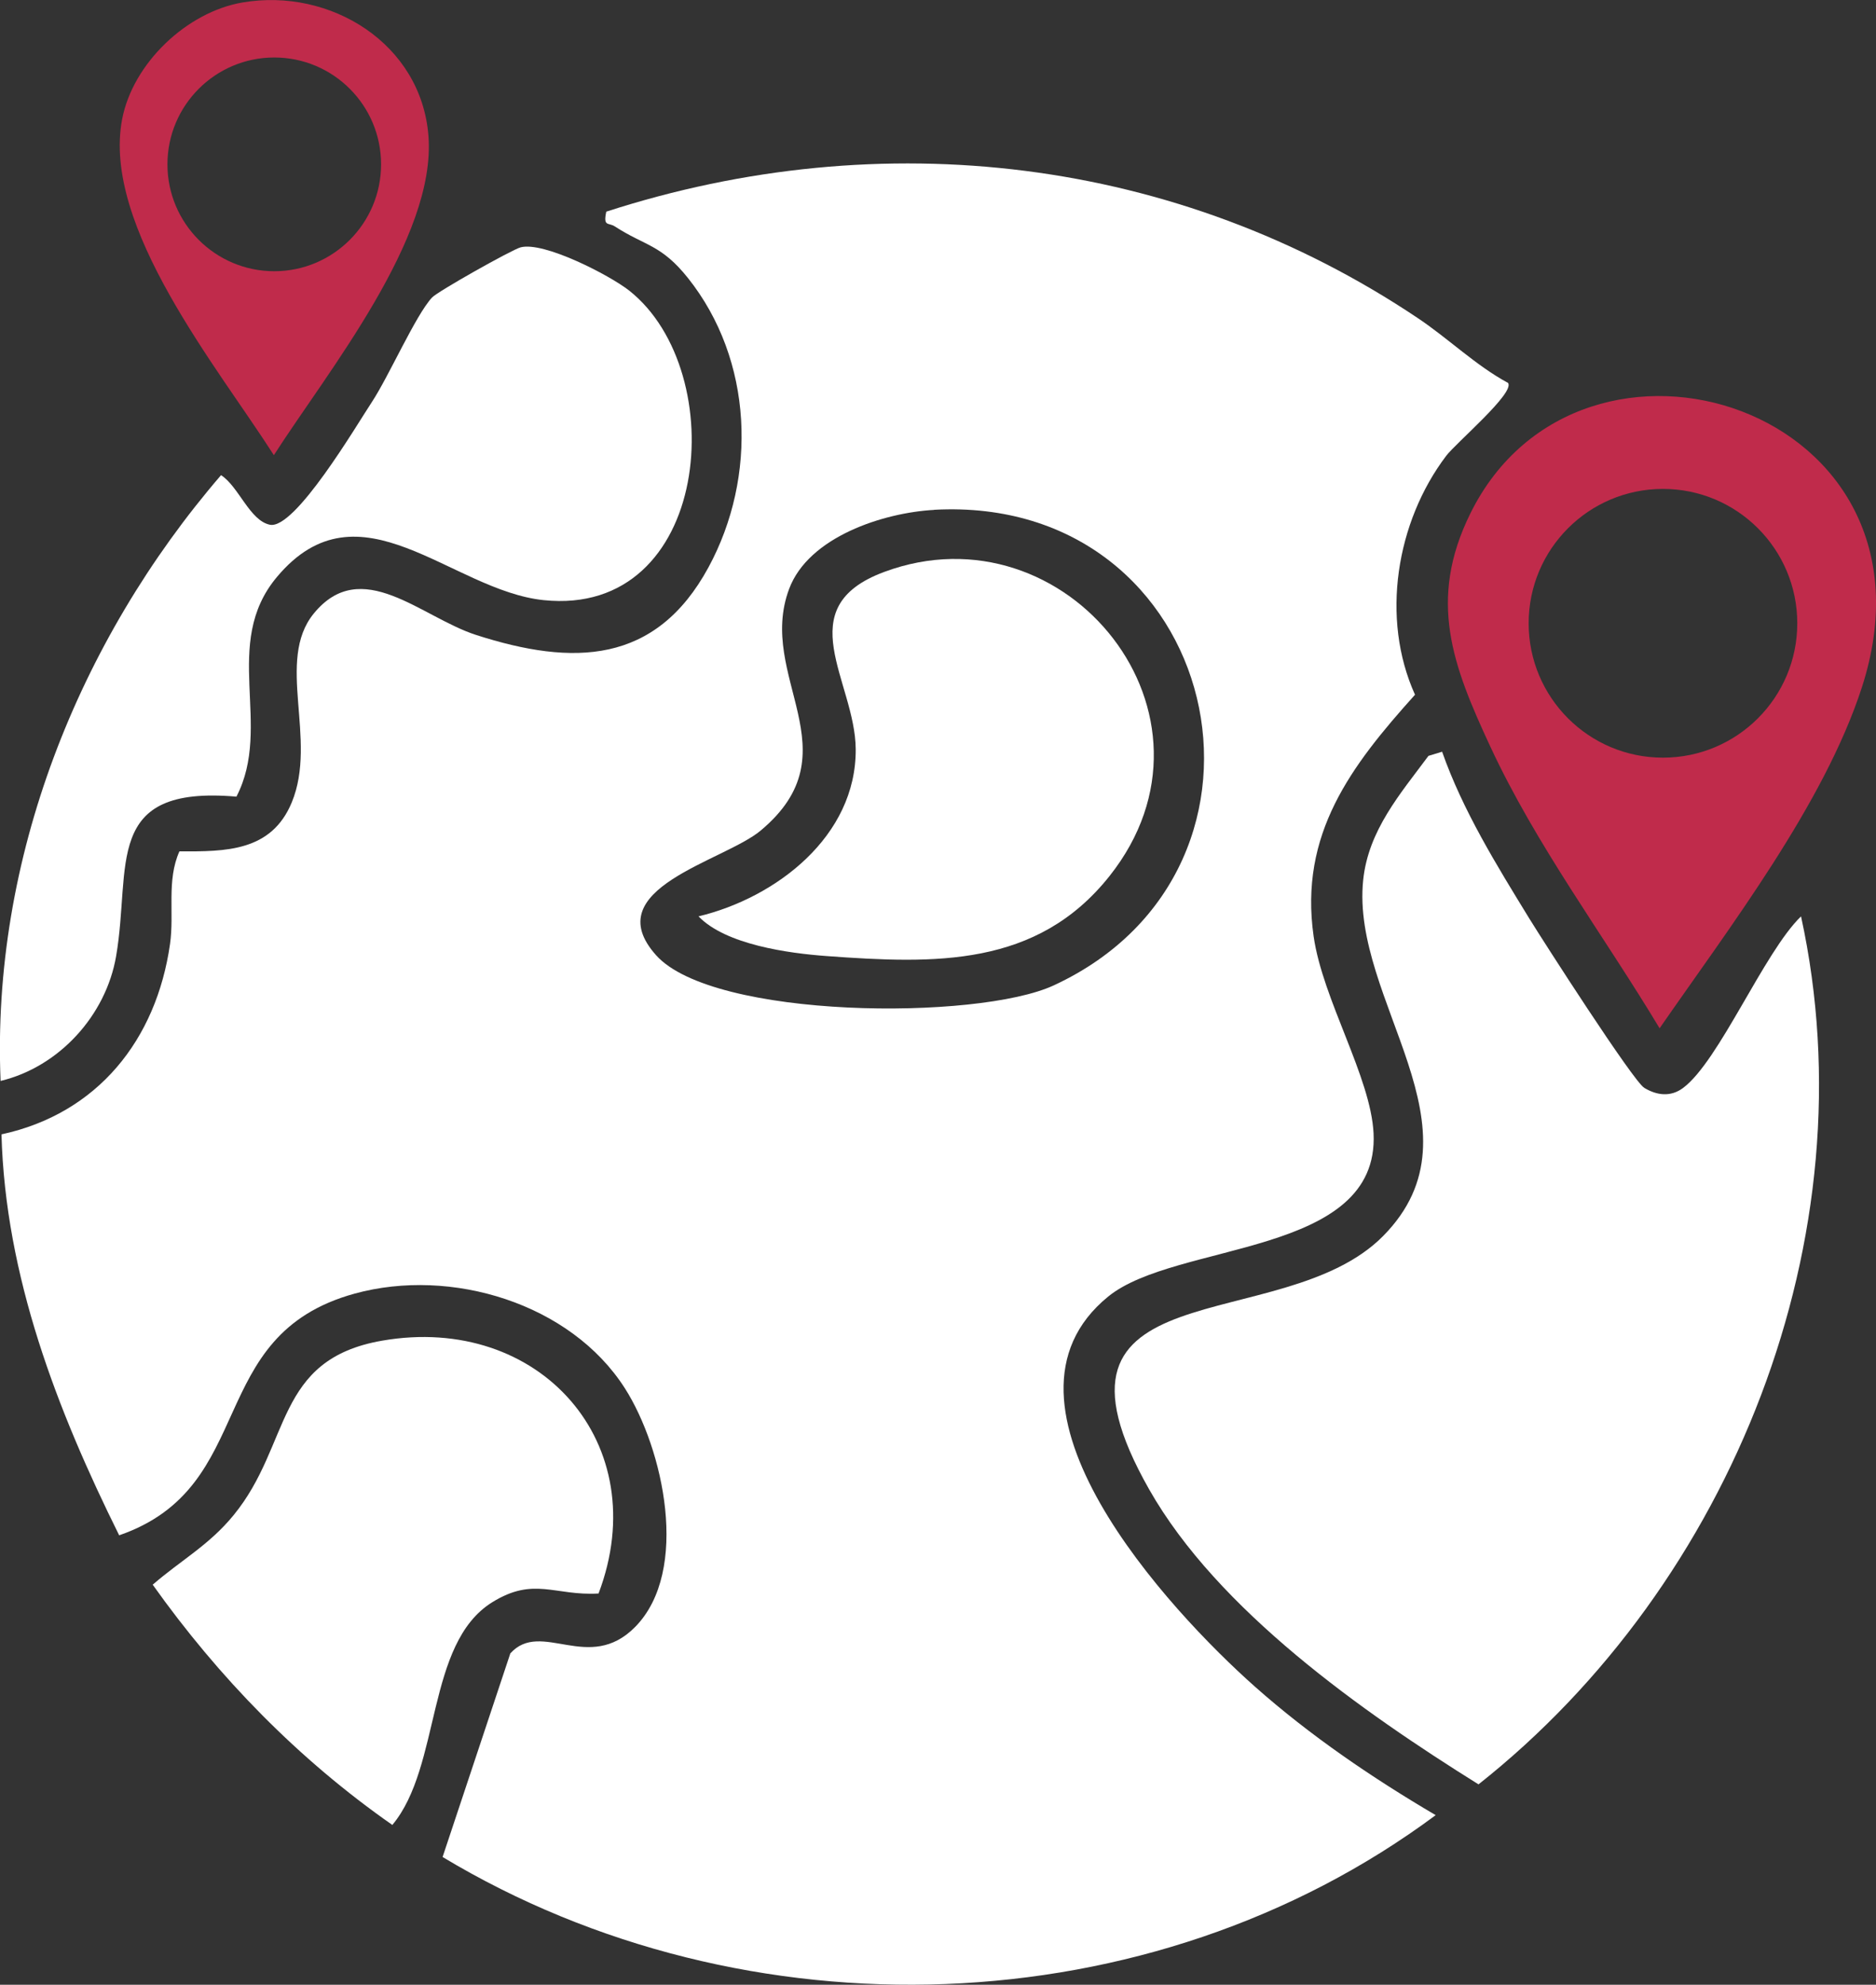 <?xml version="1.0" encoding="UTF-8"?>
<svg id="Layer_2" data-name="Layer 2" xmlns="http://www.w3.org/2000/svg" viewBox="0 0 189.68 200.58">
  <rect x="0" y="0" width="189.68" height="200.58" fill="#333333" stroke="none"/>
  <defs>
    <style>
      .cls-1 {
        fill: #fff;
      }

      .cls-2 {
        fill: #c02b4b;
      }
    </style>
  </defs>
  <g id="copy">
    <g>
      <path class="cls-1" d="M152.48,38.7c.7,1.02-5.27,6.06-6.26,7.37-5.05,6.67-6.65,16.41-3.15,24.14-6.48,7.2-11.73,14.09-10.25,24.42.92,6.41,5.78,14.21,6.06,19.91.61,12.49-19.96,10.9-26.83,16.49-13.32,10.84,6.24,31.8,14.83,39.42,5.58,4.95,11.88,9.23,18.28,12.99-28.85,21.43-69.74,22.67-100.41,4.23l6.85-20.58c3.14-3.46,7.94,2.09,12.63-2.68,5.57-5.68,2.84-18.02-1.05-24.11-5.49-8.59-17.57-12.24-27.31-9.57-15.36,4.22-9.6,19.51-23.82,24.43C5.77,142.51.54,128.97.15,114.64c9.72-2.1,15.66-9.56,17.04-19.23.45-3.14-.37-6.41.95-9.37,4.68.02,9.3.03,11.36-4.95,2.64-6.38-1.67-14.31,2.22-19.08,4.83-5.92,10.86.37,16.42,2.16,9.81,3.16,18.16,2.98,23.49-6.83,4.97-9.15,4.52-20.97-2.07-29.24-2.72-3.41-4.32-3.22-7.4-5.22-.65-.42-1.19.07-.86-1.49,27.89-9.03,57.72-5.55,82.07,10.77,3.08,2.06,5.86,4.79,9.11,6.54ZM94.45,51.53c-5.12.28-12.69,2.72-14.66,7.98-3.34,8.91,6.66,16.45-2.87,24.42-3.73,3.13-16.63,5.85-10.58,12.61,5.78,6.45,32.49,6.62,40.21,3.04,25.65-11.88,16.94-49.63-12.1-48.06Z"/>
      <path class="cls-1" d="M145.81,75.97c2.09,5.95,5.51,11.46,8.8,16.83,1.44,2.34,10.51,16.45,11.64,17.14,1.29.78,2.68.93,3.91.02,3.66-2.71,8.19-13.73,11.94-17.35,7.06,32.35-6.98,67.46-32.61,87.72-11.72-7.31-26.36-17.59-33.3-29.81-12.89-22.7,13.38-15.2,23.66-25.61,10.66-10.79-3.29-23.77-2.02-35.97.52-5.03,3.75-8.71,6.6-12.55l1.38-.42Z"/>
      <path class="cls-1" d="M23.91,80.51c-13.58-1.18-10.61,7.06-12.17,16.12-1.03,6-5.77,11.19-11.68,12.61-.94-22.38,7.85-44.46,22.29-61.22,1.79,1.15,2.89,4.58,4.93,5.01,2.53.54,8.76-10.04,10.32-12.4,1.72-2.61,4.42-8.77,6.08-10.56.56-.61,8.02-4.81,8.95-5.07,2.33-.63,9.01,2.81,10.99,4.37,10.39,8.22,8.28,33.04-8.66,31.28-9.36-.97-18.61-12.3-26.96-2.34-5.67,6.75-.39,15.04-4.09,22.19Z"/>
      <path class="cls-1" d="M60.52,161.04c-4.44.26-6.53-1.74-10.76.89-6.72,4.18-5.13,16.56-10.09,22.5-9.46-6.6-17.55-14.89-24.23-24.28,2.86-2.48,5.71-4,8.19-7.04,5.86-7.16,4.07-15.72,15-17.62,15.93-2.77,27.62,10.42,21.89,25.55Z"/>
      <path class="cls-2" d="M167.8,103.92c-5.68-9.45-12.45-18.43-17.12-28.48-3.8-8.17-6.36-14.78-2-23.58,11.18-22.57,48.76-10.74,39.57,17.61-3.83,11.81-13.41,24.28-20.45,34.45ZM181.72,62.99c0-7.5-6.08-13.58-13.58-13.58s-13.58,6.08-13.58,13.58,6.08,13.58,13.58,13.58,13.58-6.08,13.58-13.58Z"/>
      <path class="cls-2" d="M24.52.25c8.88-1.52,18.08,4.16,18.8,13.49.8,10.32-10.21,23.82-15.63,32.26-5.62-8.81-17.42-23.11-15.34-33.96C13.44,6.38,18.89,1.21,24.52.25ZM38.53,16.61c0-5.97-4.84-10.8-10.8-10.8s-10.8,4.84-10.8,10.8,4.84,10.8,10.8,10.8,10.8-4.84,10.8-10.8Z"/>
      <path class="cls-1" d="M70.62,92.61c7.84-1.88,15.97-8.09,15.9-16.91-.05-6.86-6.83-14.3,2.88-17.9,18.42-6.84,35.7,14.5,22.77,30.75-7.33,9.21-17.64,8.87-28.59,8.07-3.85-.28-10.2-1.15-12.95-4.01Z"/>
    </g>
  </g>
</svg>